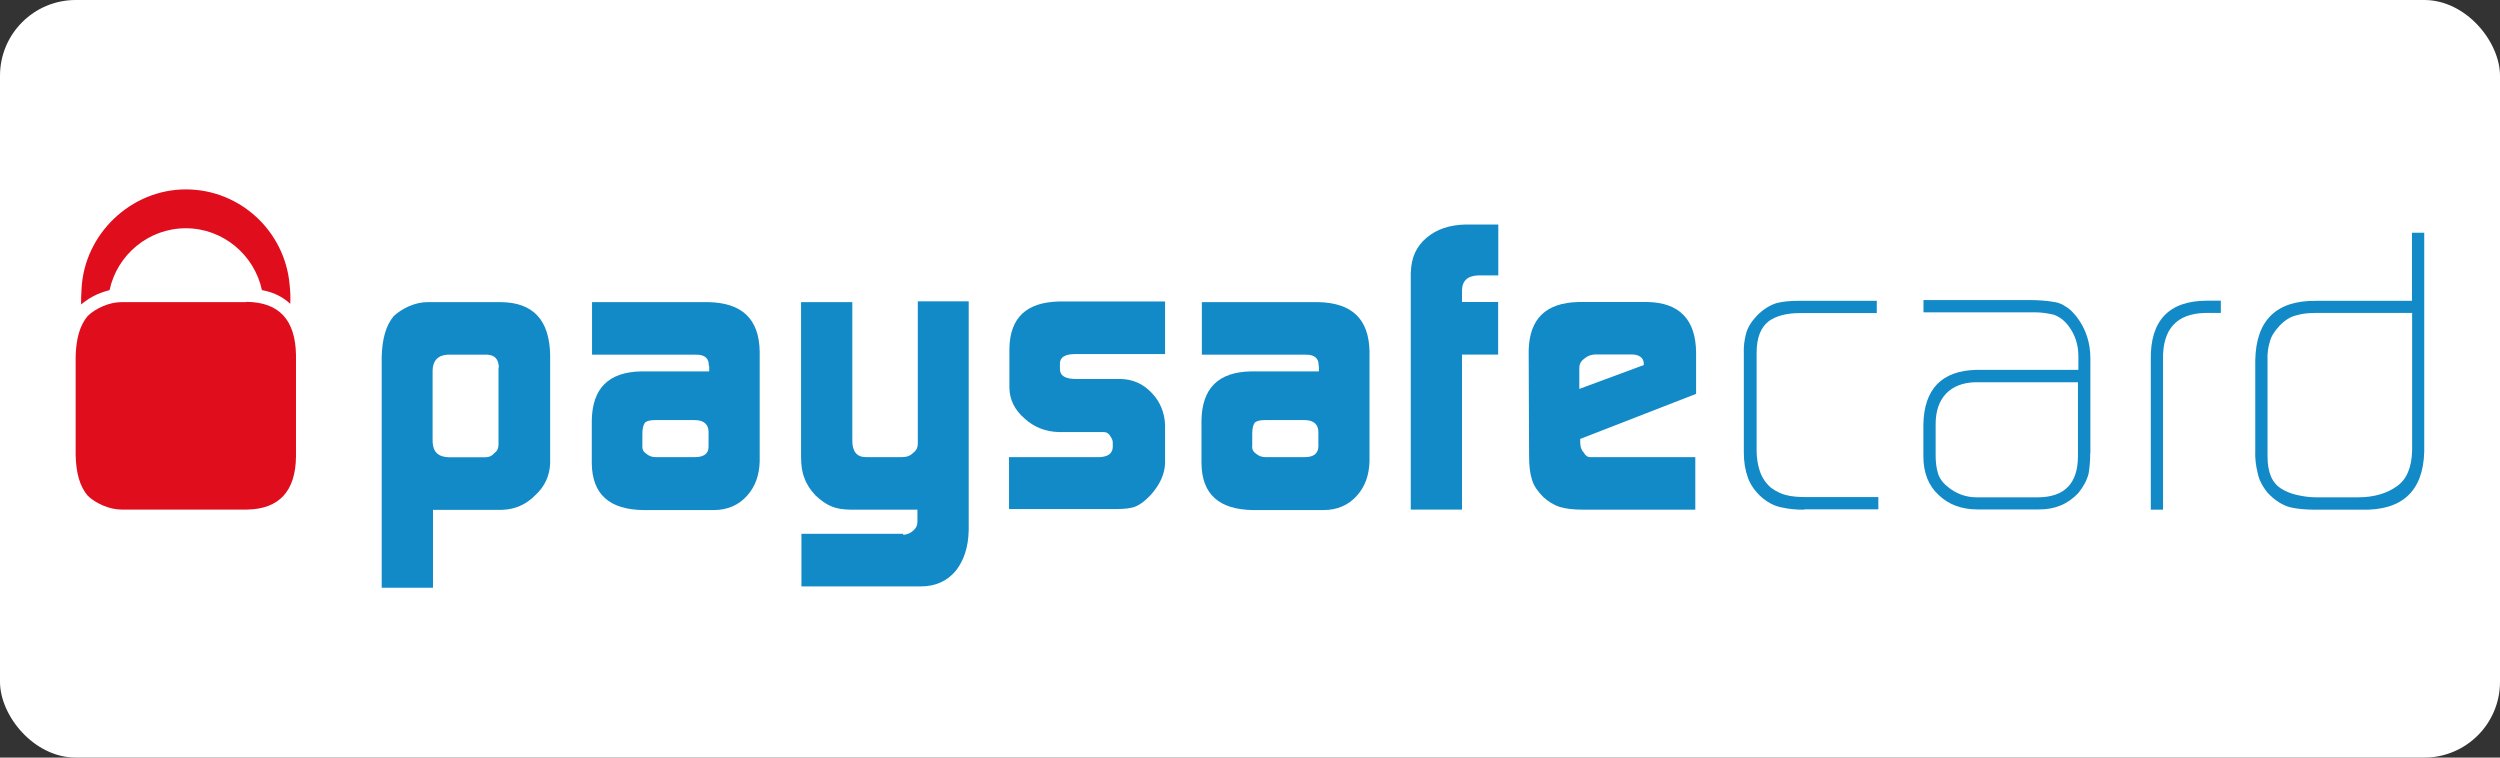 <svg width="66" height="20" viewBox="0 0 66 20" fill="none" xmlns="http://www.w3.org/2000/svg">
<rect x="0" y="0" width="66" height="20" fill="#333333" stroke="none"/>
<rect width="66" height="20" rx="2" fill="white"/>
<path d="M10.077 9.426C10.088 8.958 10.184 8.596 10.394 8.345C10.501 8.245 10.639 8.155 10.801 8.083C10.973 8.01 11.135 7.976 11.297 7.976H13.226C14.073 7.986 14.507 8.444 14.524 9.374V12.223C14.514 12.547 14.39 12.836 14.135 13.07C13.89 13.322 13.594 13.449 13.253 13.46H11.431V15.516H10.077V9.426V9.426ZM13.17 9.698C13.16 9.481 13.064 9.374 12.864 9.364H11.81C11.558 9.381 11.431 9.519 11.421 9.771V11.665C11.431 11.927 11.565 12.061 11.844 12.072H12.809C12.909 12.072 12.988 12.037 13.06 11.954C13.133 11.899 13.16 11.827 13.16 11.737V9.702H13.17V9.698Z" fill="#128AC7"/>
<path d="M18.712 9.66C18.723 9.454 18.595 9.354 18.351 9.364H15.63V7.976H18.695C19.587 7.993 20.039 8.417 20.056 9.275V12.178C20.046 12.547 19.939 12.847 19.722 13.088C19.498 13.339 19.198 13.466 18.84 13.466H16.994C16.091 13.456 15.633 13.053 15.623 12.23V11.111C15.633 10.253 16.064 9.822 16.928 9.805H18.723V9.66H18.712V9.66ZM16.956 11.789C16.956 11.872 16.99 11.934 17.063 11.979C17.125 12.034 17.207 12.068 17.307 12.068H18.344C18.578 12.068 18.706 11.979 18.706 11.796V11.407C18.706 11.2 18.578 11.09 18.337 11.09H17.311C17.176 11.09 17.087 11.107 17.032 11.152C16.987 11.207 16.959 11.303 16.959 11.448V11.782L16.956 11.789Z" fill="#128AC7"/>
<path d="M23.841 14.121C23.948 14.111 24.041 14.076 24.113 14.004C24.186 13.942 24.22 13.869 24.22 13.78V13.456H22.491C22.267 13.456 22.085 13.428 21.95 13.367C21.806 13.311 21.671 13.211 21.527 13.077C21.392 12.932 21.292 12.781 21.237 12.619C21.175 12.474 21.148 12.285 21.148 12.061V7.976H22.501V11.627C22.501 11.923 22.619 12.068 22.863 12.068H23.817C23.934 12.068 24.034 12.034 24.113 11.951C24.196 11.889 24.23 11.806 24.23 11.717V7.955H25.574V13.997C25.564 14.448 25.446 14.799 25.233 15.068C25.009 15.337 24.702 15.481 24.313 15.481H21.158V14.093H23.845V14.121H23.841Z" fill="#128AC7"/>
<path d="M26.628 12.068H29.035C29.253 12.058 29.37 11.968 29.377 11.806V11.679C29.377 11.644 29.366 11.606 29.342 11.562C29.287 11.455 29.225 11.407 29.142 11.407H27.954C27.603 11.396 27.296 11.279 27.045 11.045C26.793 10.828 26.655 10.559 26.648 10.242V9.195C26.666 8.382 27.1 7.979 27.964 7.959H30.758V9.347H28.395C28.116 9.347 27.982 9.43 27.982 9.598V9.743C27.982 9.922 28.126 10.005 28.405 10.005H29.593C29.91 10.015 30.179 10.132 30.406 10.373C30.63 10.607 30.747 10.897 30.758 11.221V12.23C30.747 12.519 30.623 12.798 30.369 13.077C30.241 13.211 30.117 13.311 29.99 13.367C29.862 13.422 29.683 13.439 29.459 13.439H26.638V12.061H26.628V12.068Z" fill="#128AC7"/>
<path d="M34.812 9.66C34.822 9.454 34.695 9.354 34.45 9.364H31.729V7.976H34.795C35.687 7.993 36.138 8.417 36.155 9.275V12.178C36.145 12.547 36.038 12.847 35.821 13.088C35.597 13.339 35.297 13.466 34.939 13.466H33.09C32.187 13.456 31.729 13.053 31.719 12.23V11.111C31.729 10.253 32.16 9.822 33.024 9.805H34.819V9.66H34.808H34.812ZM33.055 11.789C33.055 11.872 33.09 11.934 33.162 11.979C33.224 12.034 33.307 12.068 33.407 12.068H34.443C34.678 12.068 34.795 11.979 34.805 11.796V11.407C34.805 11.2 34.678 11.09 34.436 11.09H33.41C33.276 11.09 33.186 11.107 33.131 11.152C33.086 11.207 33.059 11.303 33.059 11.448V11.782L33.055 11.789Z" fill="#128AC7"/>
<path d="M37.247 7.18C37.257 6.801 37.392 6.505 37.66 6.278C37.922 6.054 38.263 5.937 38.697 5.927H39.555V7.27H39.031C38.742 7.28 38.597 7.415 38.597 7.676V7.973H39.551V9.361H38.597V13.453H37.244V7.18H37.247Z" fill="#128AC7"/>
<path d="M41.718 11.589V11.679C41.718 11.786 41.745 11.879 41.807 11.941C41.852 12.023 41.907 12.068 41.98 12.068H44.756V13.456H41.807C41.535 13.456 41.329 13.429 41.177 13.384C41.015 13.329 40.871 13.239 40.743 13.122C40.599 12.977 40.492 12.826 40.447 12.671C40.392 12.509 40.368 12.302 40.368 12.03L40.357 9.254C40.375 8.417 40.809 7.993 41.673 7.973H43.495C44.332 7.99 44.766 8.431 44.777 9.299V10.398L41.721 11.586L41.718 11.589ZM43.395 9.633V9.598C43.395 9.526 43.368 9.464 43.306 9.419C43.244 9.374 43.161 9.357 43.072 9.357H42.135C42.018 9.357 41.918 9.392 41.839 9.457C41.749 9.519 41.694 9.602 41.694 9.709V10.267L43.399 9.636L43.395 9.633Z" fill="#128AC7"/>
<path d="M47.622 13.456C47.415 13.456 47.232 13.439 47.064 13.401C46.885 13.373 46.712 13.294 46.533 13.15C46.344 12.988 46.216 12.809 46.144 12.609C46.072 12.409 46.037 12.195 46.037 11.941V9.354C46.027 9.147 46.054 8.958 46.099 8.796C46.144 8.634 46.244 8.479 46.389 8.327C46.55 8.165 46.723 8.059 46.895 8.004C47.067 7.959 47.257 7.942 47.474 7.942H49.547V8.265H47.529C47.167 8.265 46.888 8.338 46.692 8.482C46.485 8.644 46.375 8.916 46.375 9.312V11.899C46.375 12.078 46.402 12.261 46.457 12.43C46.513 12.602 46.609 12.747 46.747 12.871C46.891 12.977 47.043 13.05 47.181 13.077C47.332 13.112 47.487 13.122 47.66 13.122H49.588V13.446H47.632V13.456H47.622Z" fill="#128AC7"/>
<path d="M55.182 11.958C55.182 12.165 55.165 12.347 55.138 12.509C55.093 12.681 55.003 12.85 54.869 13.015C54.59 13.312 54.239 13.456 53.815 13.449H52.203C51.789 13.449 51.445 13.322 51.183 13.07C50.915 12.826 50.777 12.485 50.777 12.044V11.207C50.794 10.27 51.263 9.784 52.182 9.764H54.869V9.395C54.869 9.099 54.779 8.827 54.607 8.603C54.5 8.458 54.362 8.358 54.218 8.307C54.063 8.272 53.901 8.245 53.712 8.245H50.78V7.921H53.556C53.808 7.921 54.042 7.938 54.252 7.976C54.359 7.993 54.459 8.038 54.548 8.103C54.648 8.159 54.728 8.248 54.817 8.355C55.069 8.679 55.186 9.051 55.186 9.464V11.972H55.175L55.182 11.958ZM54.858 10.091H52.144C51.821 10.101 51.566 10.198 51.38 10.387C51.19 10.587 51.101 10.856 51.101 11.2V12.03C51.101 12.192 51.118 12.337 51.156 12.471C51.19 12.605 51.273 12.733 51.407 12.84C51.641 13.039 51.903 13.129 52.182 13.129H53.822C54.507 13.119 54.858 12.76 54.858 12.037V10.091V10.091Z" fill="#128AC7"/>
<path d="M58.213 8.262C57.466 8.279 57.087 8.686 57.104 9.498V13.456H56.781V9.498C56.763 8.462 57.259 7.938 58.269 7.938H58.63V8.262H58.217H58.213Z" fill="#128AC7"/>
<path d="M64 11.923C63.972 12.97 63.414 13.484 62.34 13.456H61.141C60.89 13.456 60.662 13.439 60.466 13.394C60.259 13.339 60.06 13.215 59.87 13.015C59.725 12.836 59.636 12.664 59.602 12.485C59.557 12.306 59.529 12.096 59.539 11.882V9.519C59.557 8.455 60.091 7.931 61.145 7.942H63.676V6.144H64V11.923ZM63.683 8.262H61.124C60.945 8.262 60.773 8.279 60.628 8.324C60.473 8.358 60.321 8.451 60.177 8.603C60.042 8.748 59.96 8.882 59.925 9.016C59.88 9.161 59.853 9.323 59.863 9.523V12.047C59.863 12.471 59.98 12.75 60.232 12.905C60.349 12.977 60.483 13.032 60.638 13.067C60.793 13.101 60.955 13.129 61.134 13.129H62.254C62.667 13.129 63.011 13.029 63.273 12.84C63.535 12.66 63.669 12.344 63.68 11.892V8.262H63.69H63.683Z" fill="#128AC7"/>
<path d="M2.575 7.766C2.682 7.721 2.792 7.683 2.892 7.659C3.092 6.729 3.919 6.026 4.904 6.026C5.889 6.026 6.715 6.729 6.915 7.659C7.222 7.714 7.466 7.838 7.663 8.021C7.673 7.842 7.663 7.669 7.645 7.508C7.518 6.102 6.34 5 4.904 5C3.467 5 2.217 6.171 2.152 7.642C2.141 7.769 2.141 7.904 2.141 8.038C2.269 7.931 2.413 7.838 2.575 7.766V7.766Z" fill="#E00D1D"/>
<path d="M6.505 7.976H3.216C3.054 7.976 2.892 8.01 2.72 8.083C2.558 8.155 2.424 8.234 2.313 8.345C2.107 8.589 2.007 8.947 1.997 9.426V12.003C2.007 12.481 2.103 12.833 2.313 13.084C2.42 13.191 2.558 13.274 2.72 13.346C2.892 13.418 3.054 13.453 3.216 13.453H6.516C7.363 13.442 7.804 12.974 7.814 12.054V9.368C7.797 8.438 7.363 7.979 6.509 7.969L6.505 7.976Z" fill="#E00D1D"/>
</svg>
